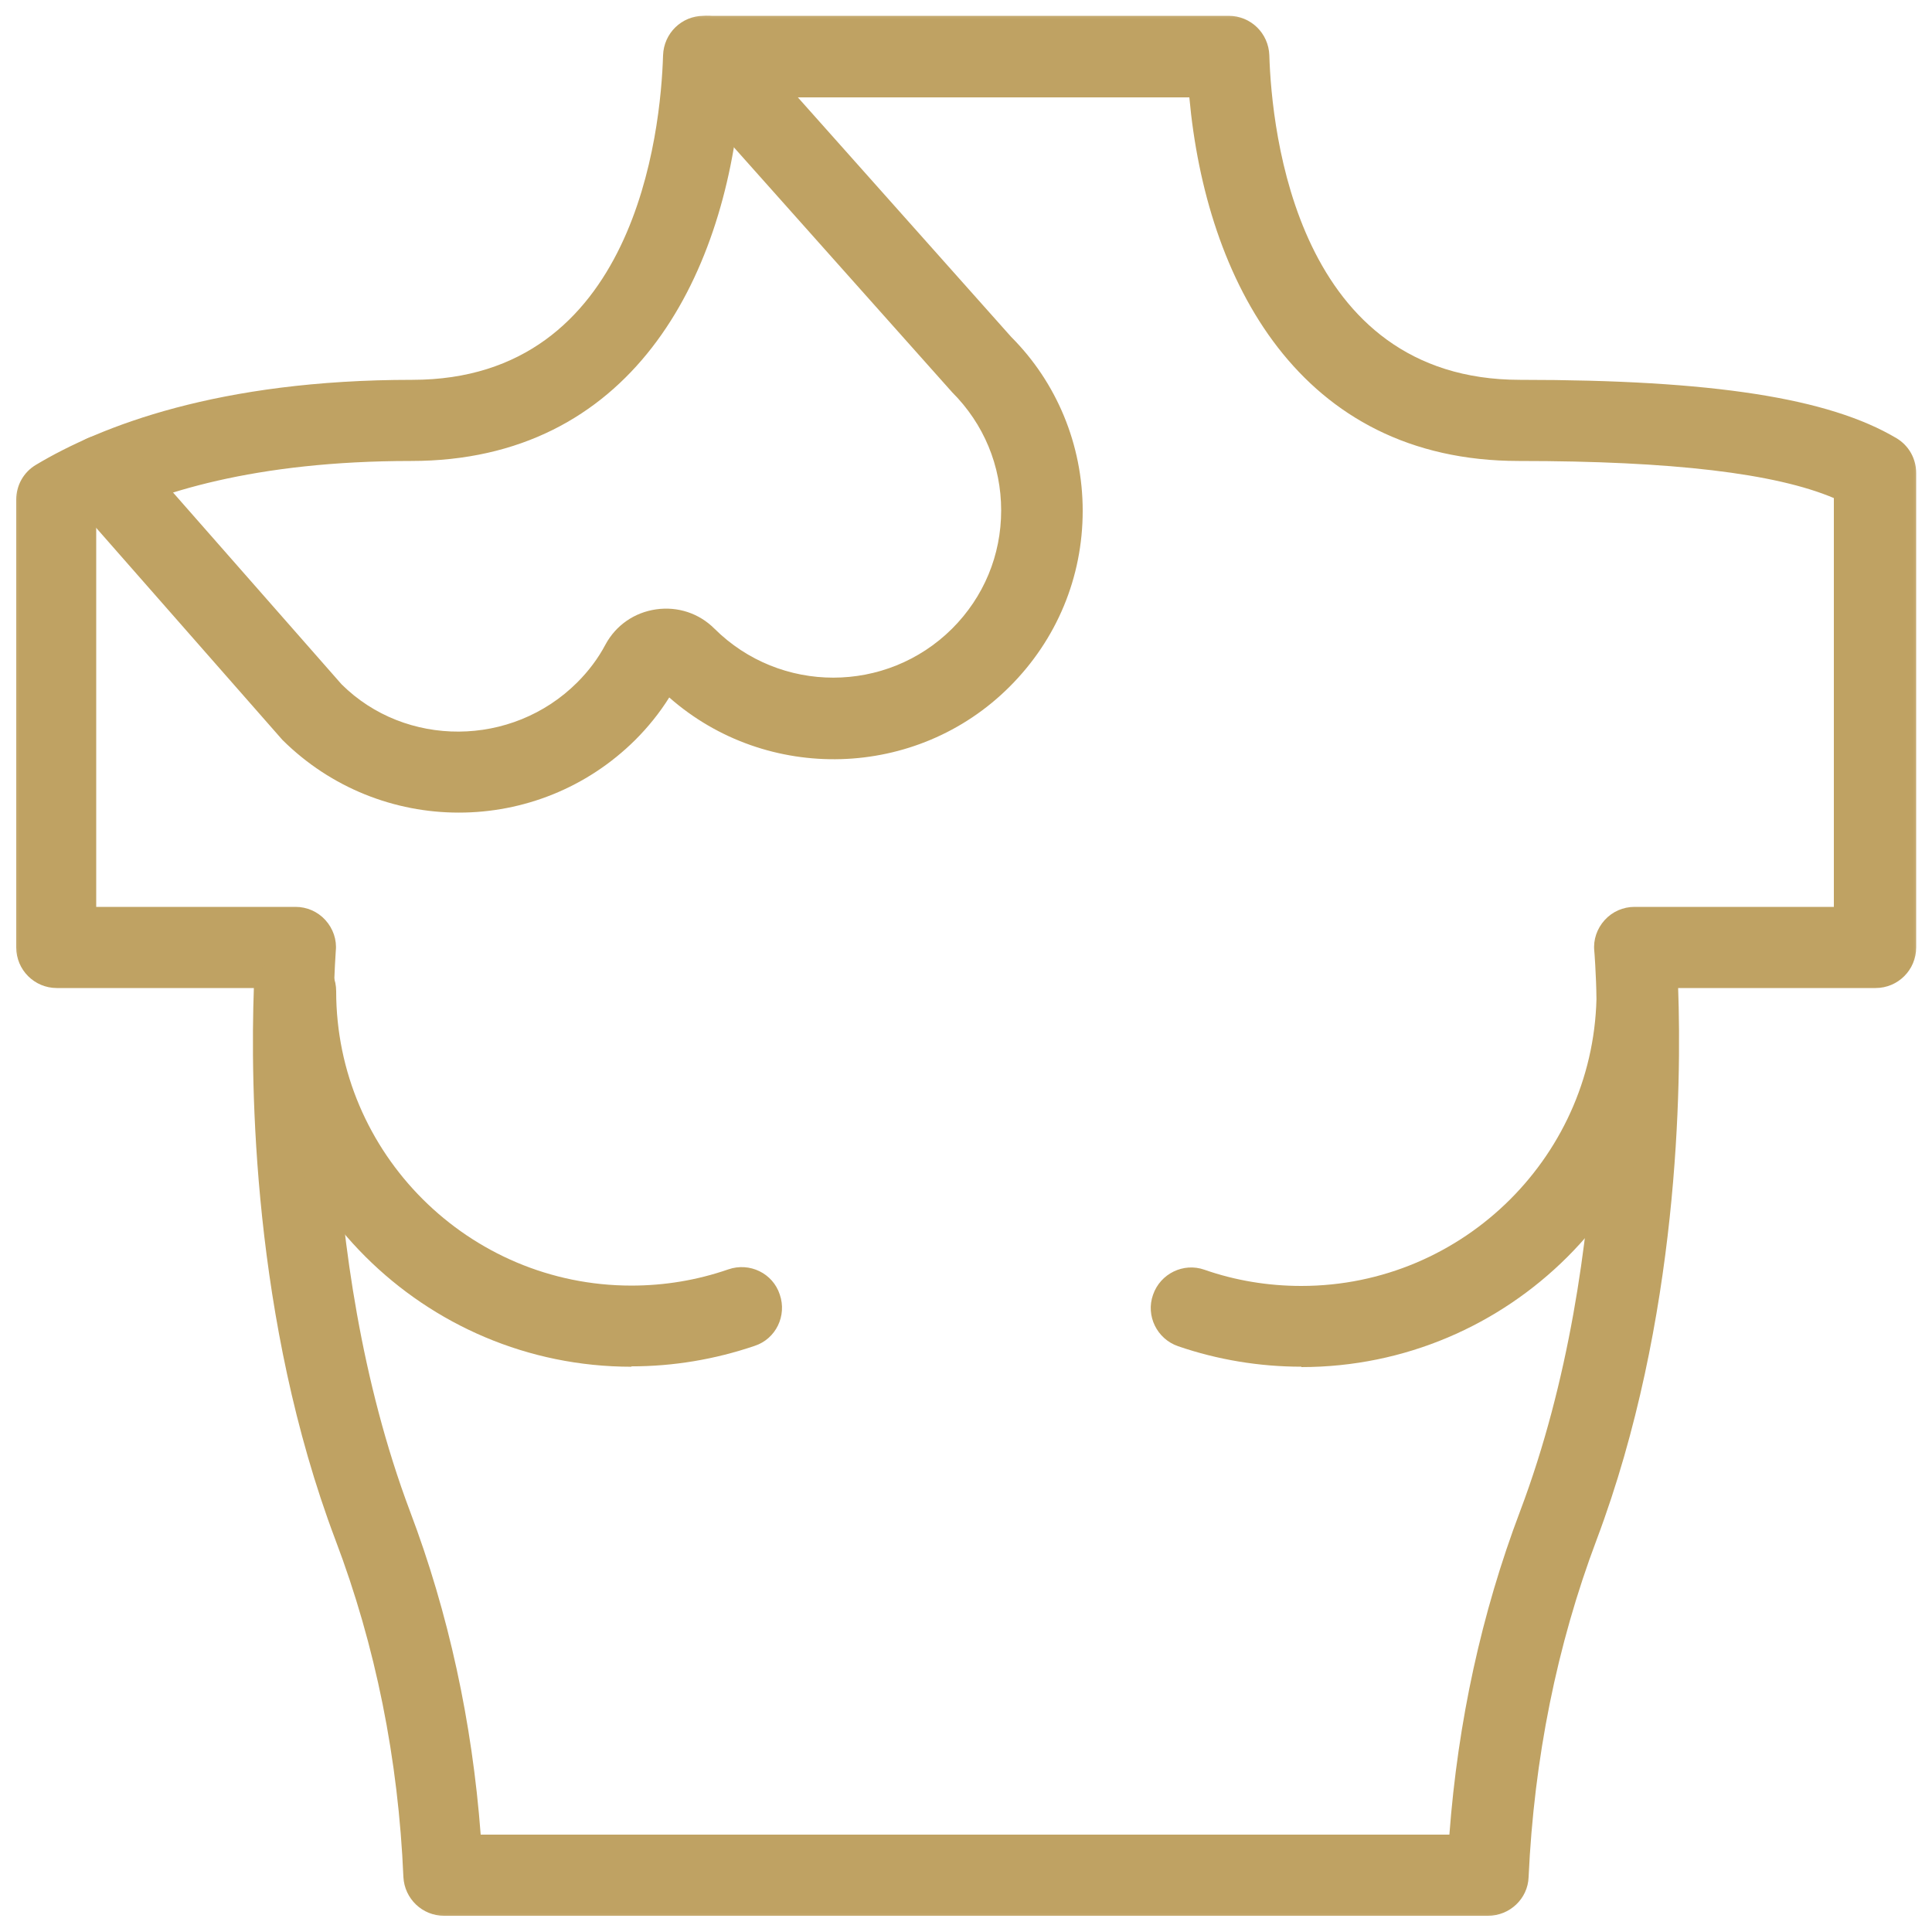 <?xml version="1.0" encoding="UTF-8"?> <svg xmlns="http://www.w3.org/2000/svg" width="50" height="50" viewBox="0 0 50 50" fill="none"><g clip-path="url(#clip0_1829_1177)"><mask id="mask0_1829_1177" style="mask-type:luminance" maskUnits="userSpaceOnUse" x="0" y="0" width="50" height="50"><path d="M50 0H0V50H50V0Z" fill="white"></path></mask><g mask="url(#mask0_1829_1177)"><path d="M38.5 49.58H11.49C10.93 49.58 10.47 49.14 10.44 48.58C10.31 45.53 9.72 42.59 8.68 39.85C6.53 34.16 6.48 28.05 6.57 25.57H1.47C0.89 25.57 0.42 25.1 0.42 24.52V12.93C0.42 12.56 0.61 12.22 0.93 12.03C2.6 11.03 5.65 9.83 10.67 9.83C16.45 9.83 17.1 3.4 17.16 1.43C17.18 0.86 17.64 0.41 18.21 0.41H31.8C32.37 0.41 32.83 0.86 32.85 1.43C32.91 3.4 33.56 9.83 39.34 9.83C44.33 9.83 47.33 10.3 49.08 11.34C49.4 11.53 49.59 11.87 49.59 12.24V24.52C49.59 25.1 49.12 25.57 48.54 25.57H43.43C43.52 28.06 43.46 34.16 41.32 39.85C40.29 42.58 39.7 45.52 39.56 48.58C39.54 49.14 39.07 49.58 38.51 49.58H38.5ZM12.48 47.48H37.51C37.73 44.56 38.34 41.75 39.34 39.11C41.89 32.36 41.27 24.69 41.26 24.61C41.23 24.32 41.33 24.03 41.53 23.81C41.73 23.59 42.01 23.47 42.3 23.47H47.46V12.89C45.95 12.25 43.28 11.93 39.31 11.93C33.62 11.93 31.21 7.24 30.78 2.52H19.16C18.74 7.24 16.32 11.93 10.64 11.93C6.6 11.93 4.03 12.75 2.49 13.55V23.47H7.65C7.94 23.47 8.22 23.59 8.42 23.81C8.62 24.03 8.72 24.32 8.69 24.61C8.69 24.69 8.07 32.36 10.61 39.11C11.61 41.75 12.22 44.57 12.44 47.48H12.48Z" fill="#BFA263"></path><path d="M33.679 35.37C32.59 35.37 31.509 35.19 30.489 34.84C29.939 34.65 29.649 34.05 29.84 33.51C30.029 32.96 30.63 32.67 31.169 32.86C31.97 33.14 32.819 33.28 33.679 33.28C37.889 33.28 41.319 29.86 41.319 25.66C41.319 25.08 41.789 24.61 42.37 24.61C42.95 24.61 43.419 25.08 43.419 25.66C43.419 31.02 39.05 35.38 33.679 35.38V35.37Z" fill="#BFA263"></path><path d="M16.34 35.371C10.97 35.371 6.6 31.011 6.6 25.651C6.6 25.071 7.07 24.601 7.65 24.601C8.23 24.601 8.7 25.071 8.7 25.651C8.7 29.851 12.13 33.271 16.34 33.271C17.2 33.271 18.04 33.131 18.85 32.851C19.4 32.661 20 32.951 20.18 33.501C20.37 34.051 20.08 34.651 19.53 34.831C18.5 35.181 17.43 35.361 16.34 35.361V35.371Z" fill="#BFA263"></path><path d="M11.87 21.03C10.22 21.03 8.57 20.4 7.31 19.15L1.9 12.99C1.52 12.55 1.56 11.89 2 11.51C2.44 11.13 3.1 11.17 3.48 11.61L8.84 17.71C10.49 19.35 13.25 19.35 14.94 17.66C15.23 17.37 15.48 17.04 15.67 16.68C15.94 16.18 16.42 15.85 16.98 15.77C17.54 15.69 18.09 15.87 18.49 16.27C20.19 17.96 22.94 17.96 24.64 16.27C25.46 15.45 25.91 14.37 25.91 13.21C25.91 12.05 25.46 10.97 24.64 10.15L17.52 2.16C17.13 1.73 17.17 1.06 17.61 0.68C18.04 0.29 18.71 0.33 19.09 0.77L26.17 8.72C27.34 9.89 28.02 11.5 28.02 13.22C28.02 14.94 27.35 16.55 26.13 17.77C23.72 20.18 19.84 20.27 17.32 18.05C17.07 18.45 16.77 18.82 16.44 19.15C15.18 20.4 13.53 21.03 11.88 21.03H11.87Z" fill="#BFA263"></path></g></g><defs><clipPath id="clip0_1829_1177"><rect width="50" height="50" fill="white"></rect></clipPath></defs></svg> 